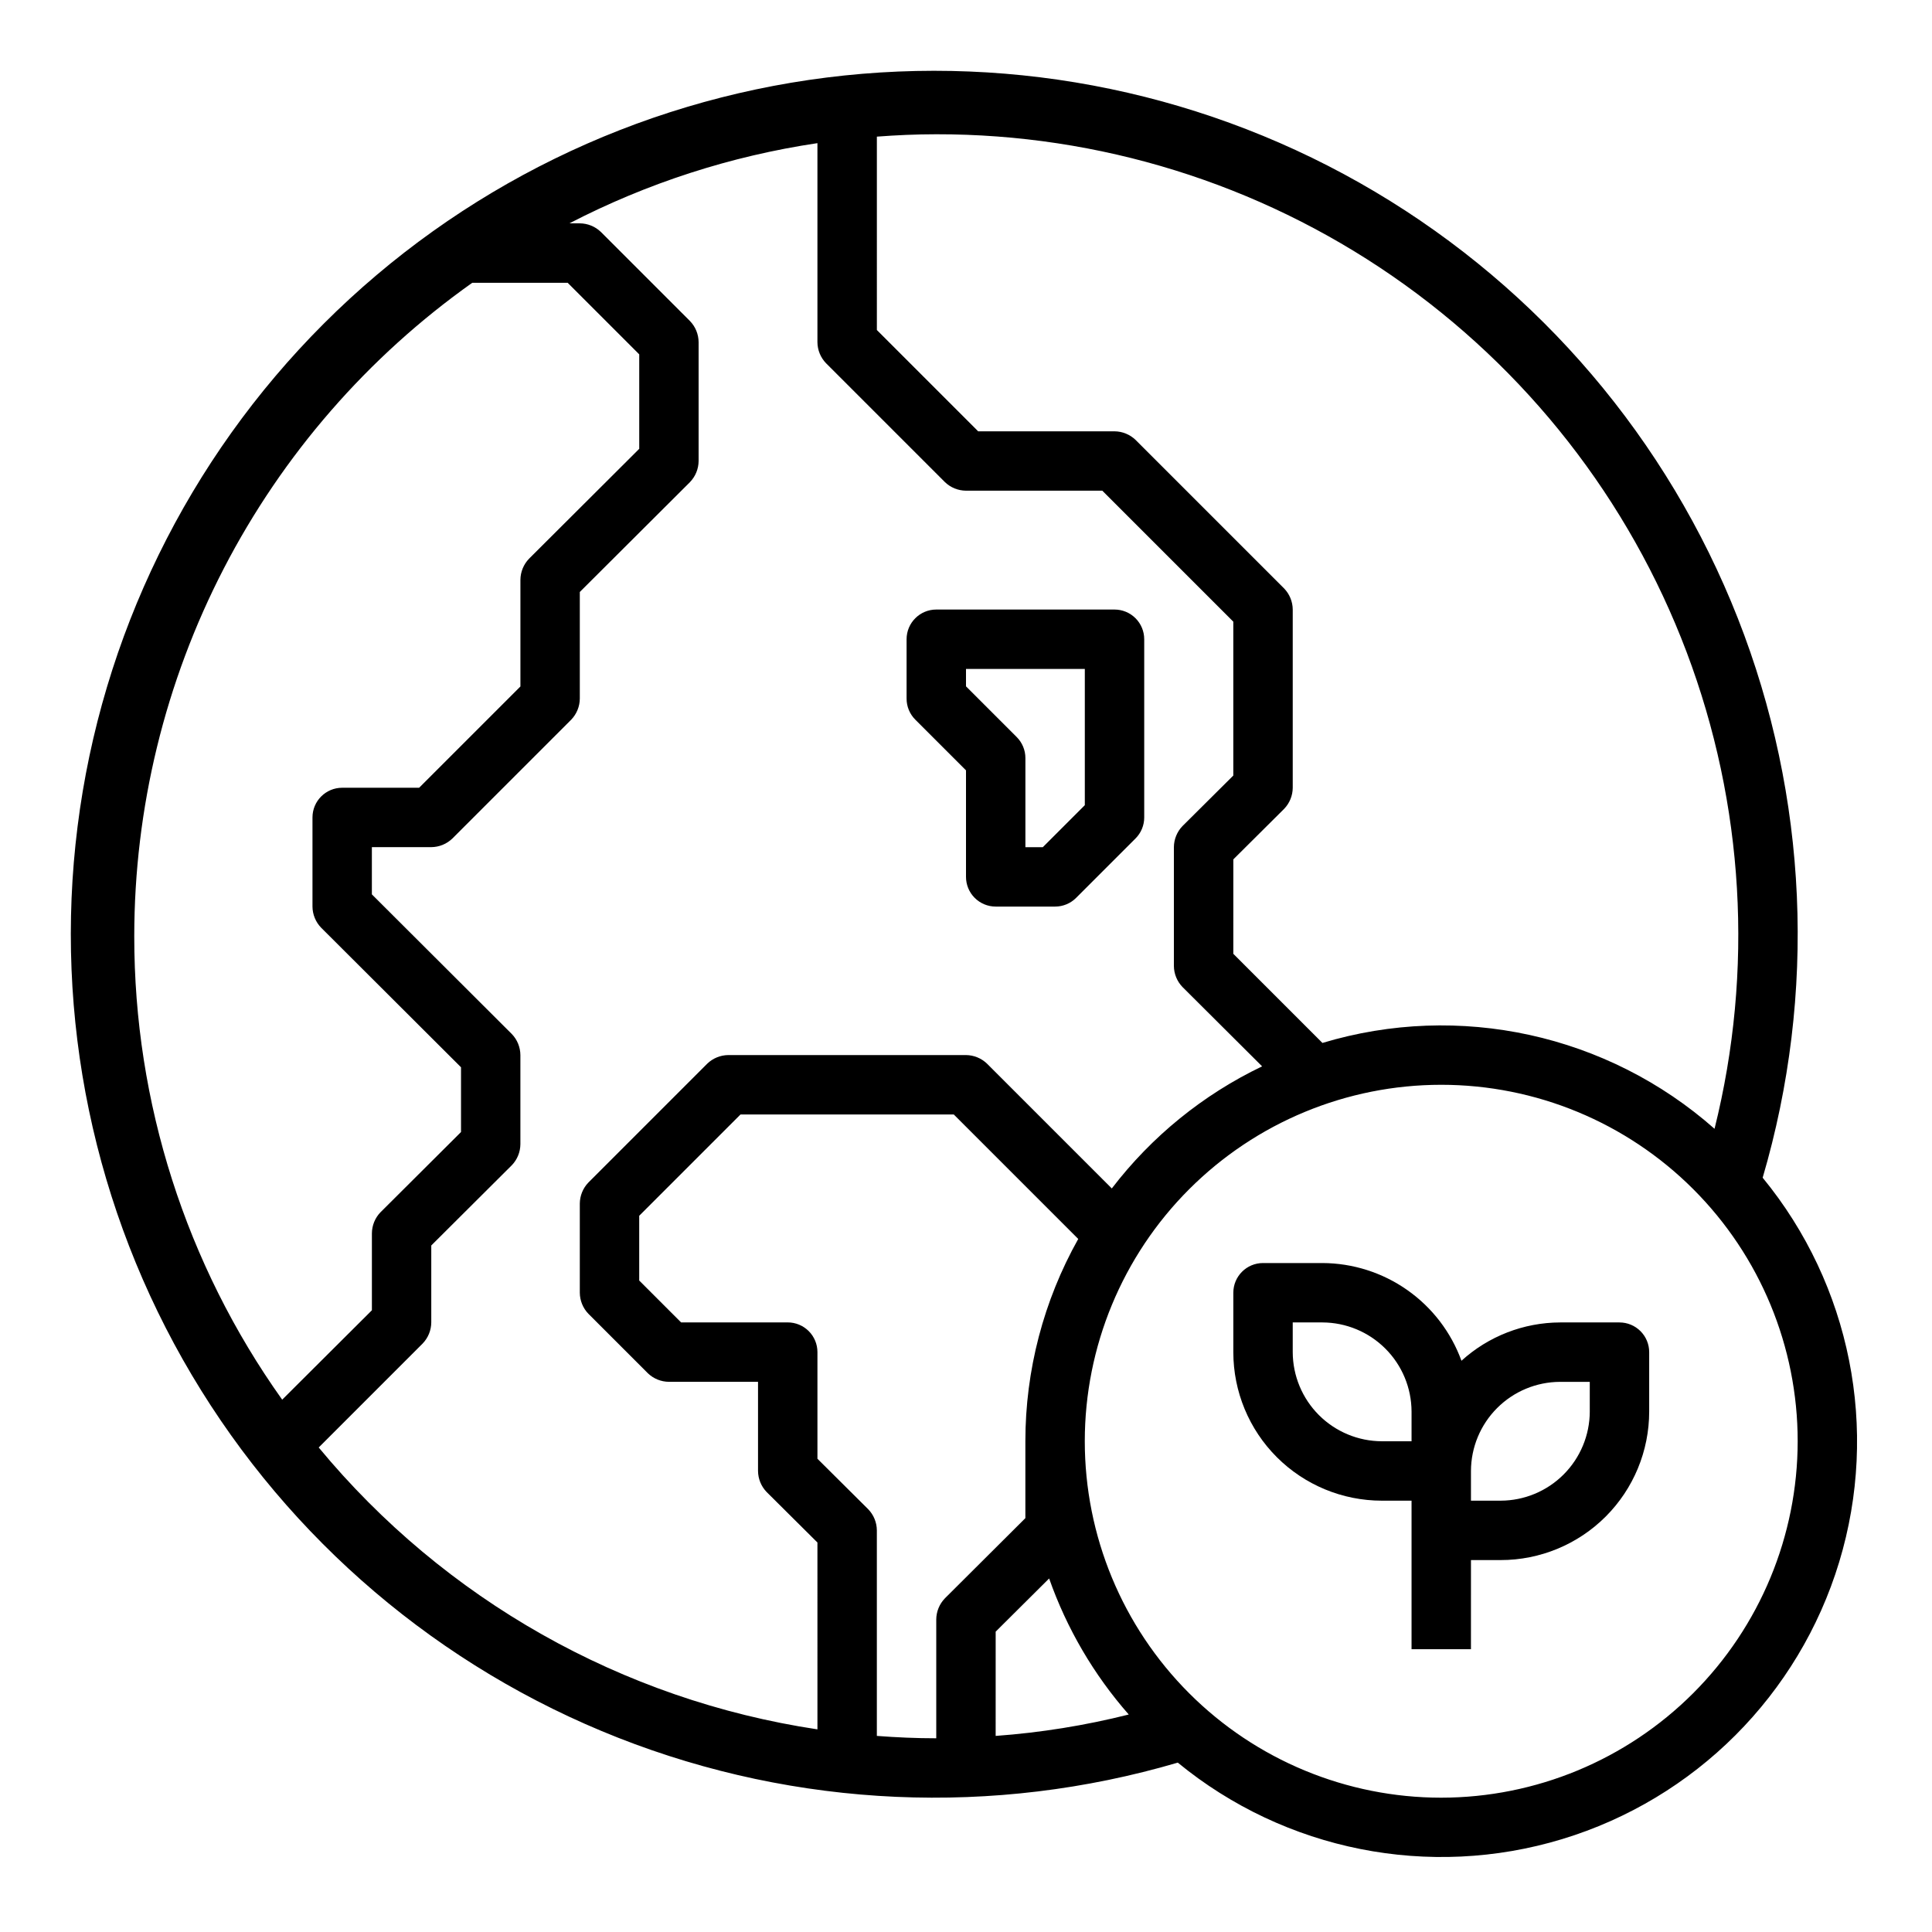 <?xml version="1.0" encoding="UTF-8"?>
<!-- Uploaded to: SVG Repo, www.svgrepo.com, Generator: SVG Repo Mixer Tools -->
<svg fill="#000000" width="800px" height="800px" version="1.1" viewBox="144 144 512 512" xmlns="http://www.w3.org/2000/svg">
 <g>
  <path d="m400 348.15v28.23c0 2.086 0.828 4.09 2.305 5.566 1.477 1.477 3.477 2.305 5.566 2.305h15.742c2.09 0 4.09-0.828 5.566-2.305l15.746-15.746c1.477-1.477 2.305-3.477 2.305-5.566v-47.23c0-2.086-0.828-4.09-2.305-5.566-1.477-1.477-3.481-2.305-5.566-2.305h-47.234c-4.348 0-7.871 3.523-7.871 7.871v15.742c0 2.09 0.832 4.09 2.309 5.566zm0-26.875h31.488v36.102l-11.133 11.133h-4.613v-23.617c0-2.086-0.828-4.09-2.305-5.566l-13.438-13.438z"/>
  <path d="m611.12 456.12c14.34-48.781 12.027-100.95-6.578-148.27-18.605-47.316-52.441-87.09-96.164-113.04-43.723-25.949-94.844-36.602-145.29-30.266-50.445 6.332-97.348 29.285-133.3 65.238-35.953 35.953-58.906 82.855-65.238 133.3-6.336 50.449 4.316 101.57 30.266 145.29 25.953 43.723 65.727 77.559 113.04 96.164 47.32 18.605 99.484 20.918 148.27 6.578 28.434 23.344 66.641 30.949 101.85 20.273 35.203-10.676 62.75-38.223 73.426-73.426 10.676-35.207 3.07-73.414-20.273-101.85zm-234.74-275.91c5.195-0.395 10.469-0.629 15.742-0.629 43.168-0.062 85.324 13.039 120.85 37.555 35.531 24.52 62.738 59.285 77.996 99.664 15.254 40.379 17.84 84.453 7.402 126.34-28.367-25.059-67.672-33.664-103.91-22.75l-23.617-23.617 0.004-25.031 13.461-13.383c1.449-1.5 2.266-3.504 2.281-5.59v-47.23c-0.016-2.09-0.832-4.09-2.281-5.59l-39.359-39.359c-1.504-1.449-3.504-2.269-5.59-2.285h-36.133l-26.844-26.844zm-196.8 211.91c0.012-33.922 8.152-67.348 23.738-97.48 15.586-30.133 38.164-56.09 65.844-75.703h25.27l18.973 18.973v25.031l-29.207 29.125v0.004c-1.449 1.5-2.266 3.5-2.281 5.59v28.262l-26.844 26.84h-20.387c-4.348 0-7.875 3.523-7.875 7.871v23.617c0.016 2.086 0.836 4.09 2.285 5.59l37.078 37v17.16l-21.332 21.254h-0.004c-1.449 1.5-2.266 3.5-2.281 5.59v20.387l-23.773 23.695c-25.531-35.855-39.234-78.785-39.203-122.8zm181.05 210.18c-51.75-7.785-98.809-34.383-132.17-74.703l27.551-27.551v-0.004c1.449-1.5 2.266-3.5 2.281-5.59v-20.387l21.332-21.254h0.004c1.449-1.5 2.266-3.504 2.281-5.59v-23.617c-0.016-2.086-0.832-4.086-2.281-5.586l-37.078-37v-12.516h15.742c2.09-0.016 4.09-0.836 5.59-2.285l31.488-31.488c1.449-1.5 2.269-3.5 2.285-5.59v-28.258l29.207-29.125-0.004-0.004c1.449-1.5 2.266-3.5 2.281-5.586v-31.488c-0.016-2.09-0.832-4.09-2.281-5.59l-23.617-23.617c-1.5-1.449-3.5-2.266-5.586-2.281h-2.758c20.59-10.66 42.801-17.84 65.73-21.254v52.742c0.016 2.086 0.836 4.086 2.285 5.586l31.488 31.488c1.5 1.453 3.5 2.269 5.59 2.285h36.133l34.715 34.715v40.777l-13.461 13.383c-1.449 1.5-2.269 3.5-2.285 5.59v31.488c0.016 2.086 0.836 4.086 2.285 5.586l21.098 21.02c-15.645 7.492-29.293 18.582-39.836 32.355l-33.062-33.062c-1.5-1.449-3.5-2.269-5.586-2.285h-62.977c-2.09 0.016-4.09 0.836-5.59 2.285l-31.488 31.488c-1.449 1.5-2.266 3.5-2.281 5.59v23.617-0.004c0.016 2.09 0.832 4.09 2.281 5.59l15.742 15.742v0.004c1.504 1.449 3.504 2.266 5.59 2.281h23.617v23.617c0.016 2.086 0.832 4.086 2.281 5.586l13.461 13.383zm31.488-29.125v31.488c-5.273 0-10.547-0.234-15.742-0.629v-54.477c-0.016-2.086-0.832-4.086-2.285-5.59l-13.461-13.383v-28.258c0-2.09-0.828-4.09-2.305-5.566-1.477-1.477-3.477-2.309-5.566-2.309h-28.262l-11.098-11.098v-17.16l26.844-26.844h56.52l32.984 32.984c-9.191 16.371-14.016 34.832-14.012 53.605v20.387l-21.332 21.254v0.004c-1.449 1.5-2.269 3.504-2.285 5.59zm15.742 30.859 0.004-27.633 14.168-14.09c4.664 13.258 11.824 25.496 21.098 36.055-11.57 2.906-23.367 4.805-35.266 5.668zm118.08 16.371c-25.051 0-49.078-9.953-66.793-27.668-17.719-17.715-27.668-41.742-27.668-66.797 0-25.051 9.949-49.078 27.668-66.793 17.715-17.719 41.742-27.668 66.793-27.668 25.055 0 49.082 9.949 66.797 27.668 17.715 17.715 27.668 41.742 27.668 66.793-0.02 25.047-9.98 49.062-27.691 66.773-17.711 17.711-41.727 27.672-66.773 27.691z"/>
  <path d="m573.18 494.46h-15.746c-9.668 0.035-18.98 3.652-26.133 10.156-2.754-7.566-7.762-14.105-14.352-18.738-6.586-4.633-14.438-7.129-22.492-7.16h-15.742c-4.348 0-7.871 3.523-7.871 7.871v15.746c0 10.438 4.144 20.449 11.527 27.832 7.383 7.379 17.395 11.527 27.832 11.527h7.871v39.359h15.742l0.004-23.617h7.871c10.438 0 20.449-4.144 27.832-11.527 7.379-7.383 11.527-17.391 11.527-27.832v-15.742c0-2.09-0.828-4.09-2.305-5.566-1.477-1.477-3.481-2.309-5.566-2.309zm-55.105 31.488h-7.871c-6.258-0.016-12.254-2.512-16.68-6.938-4.422-4.422-6.918-10.418-6.938-16.676v-7.875h7.871c6.258 0.02 12.254 2.516 16.68 6.941 4.426 4.422 6.918 10.418 6.938 16.676zm47.23-7.871h0.004c-0.02 6.258-2.516 12.254-6.938 16.68-4.426 4.426-10.422 6.918-16.68 6.938h-7.871v-7.871c0.016-6.258 2.512-12.254 6.938-16.68 4.422-4.426 10.418-6.918 16.676-6.938h7.871z"/>
 </g>
</svg>